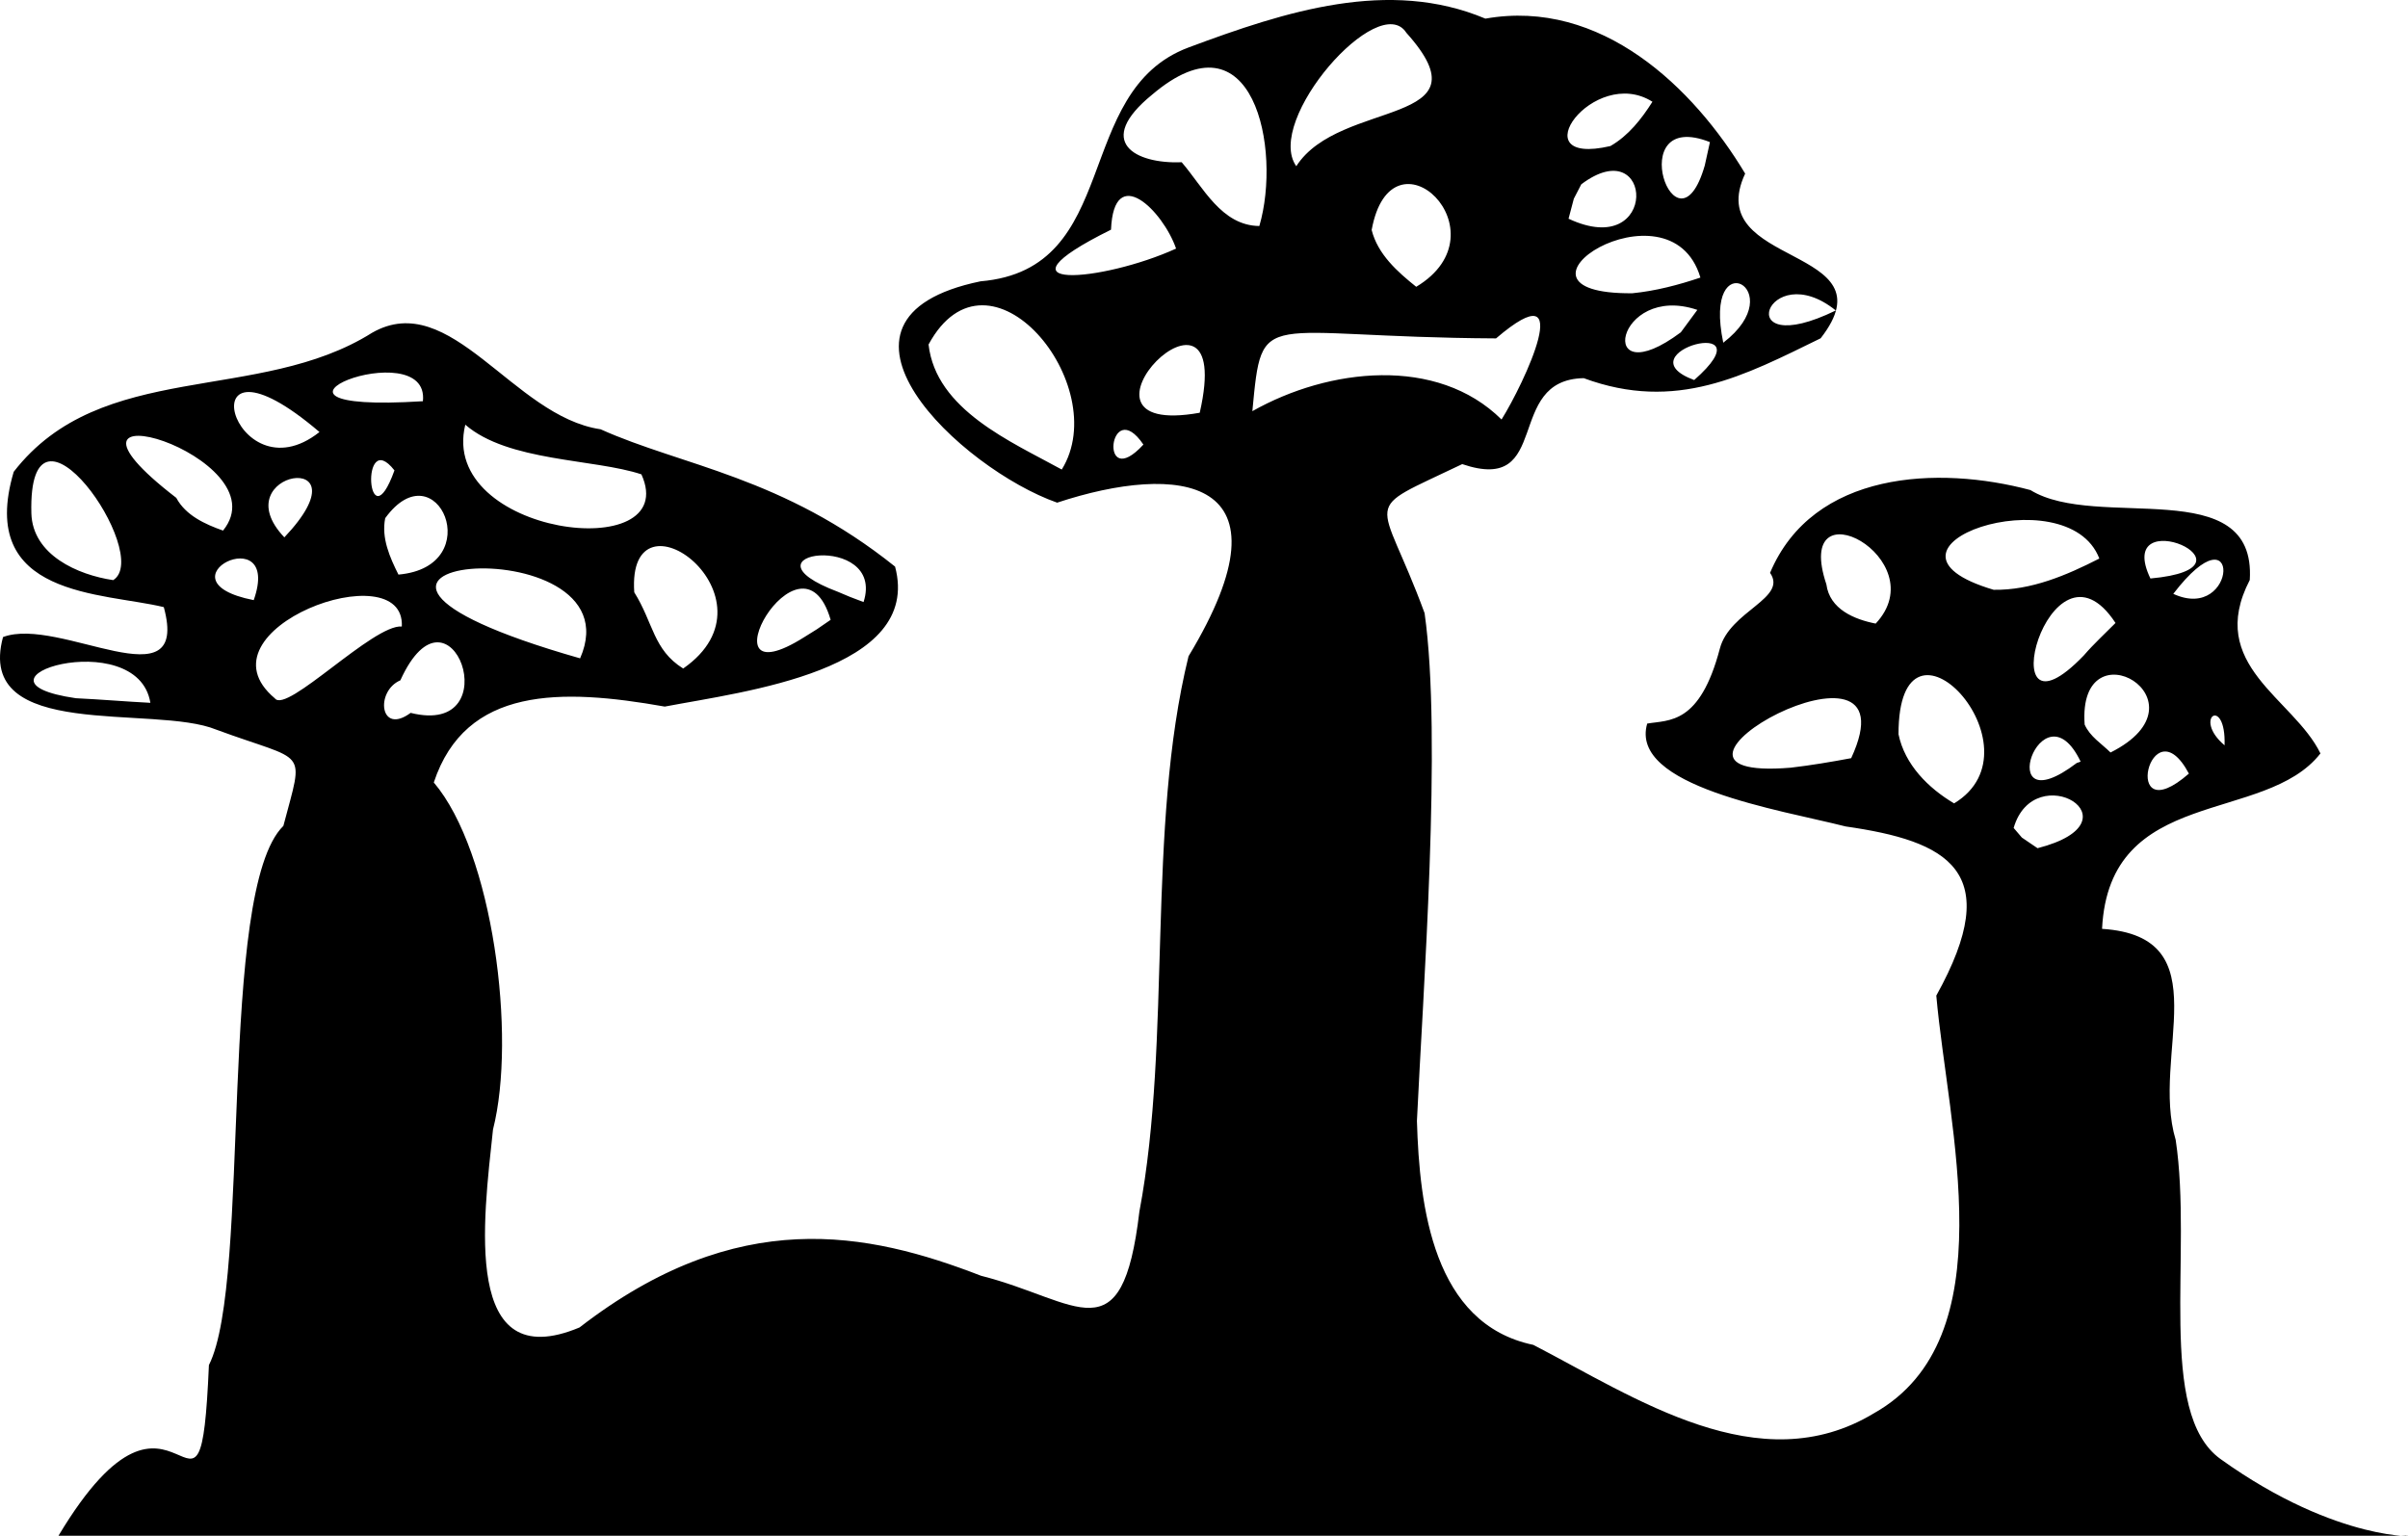 <?xml version="1.0" encoding="UTF-8"?>
<svg version="1.0" viewBox="0 0 966.04 616.33" xmlns="http://www.w3.org/2000/svg">
<g transform="translate(281.6 -268.61)">
<path d="m-258.14 884.84c48.613-81.139 56.689 16.289 60.352-68.487 17.176-33.816 3.289-190.26 29.873-216.35 8.37-31.918 9.859-25.035-26.924-38.621-24.999-10.256-96.948 4.946-85.55-37.145 22.598-8.573 75.243 27.546 64.505-12.007-24.309-5.954-75.181-3.754-60.211-54.308 35.127-45.323 98.317-27.158 143.79-55.792 31.534-18.027 56.486 33.606 91.651 38.734 32.636 14.687 73.133 19.006 118.14 55.108 11.112 41.776-60.638 50.092-92.395 56.165-41.648-7.383-79.897-8.09-92.662 30.452 23.735 27.953 33.247 101.87 23.748 139.27-3.86 36.377-12.478 99.171 34.713 79.411 63.452-49.115 115.62-38.338 161.08-20.745 39.028 9.875 56.584 33.005 63.52-25.691 13.121-69.47 2.738-153.78 19.727-222.9 44.026-72.884-4.417-77.576-52.713-61.625-38.292-13.419-103.25-73.839-30.731-88.816 57.24-4.867 36.421-76.192 83.414-93.82 39.15-14.607 80.43-27.852 119.12-11.585 46.459-8.215 83.574 27.735 104.21 62.185-17.664 37.808 59.516 28.629 30.283 66.087-30.471 14.884-57.893 29.713-95.045 15.994-32.176 0.568-12.378 46.822-48.742 34.491-41.917 20.148-33.047 10.85-15.101 59.791 7.098 49.79-0.737 153.45-3.072 203.74 1.005 34.49 6.479 81.499 46.701 89.886 40.901 21.155 90.64 55.278 136.67 27.418 53.297-30.004 29.648-114.67 24.989-167.57 27.978-50.321 4.367-62.009-36.389-67.88-26.383-6.71-86.918-15.995-79.592-41.27 8.797-1.525 21.092 0.533 29.162-30.139 3.968-15.082 27.276-20.116 20.126-30.347 17.248-40.908 67.434-43.122 104.47-33.211 26.746 16.478 90.692-7.25 87.984 36.081-17.749 34.187 17.576 47.449 28.353 69.589-22.3 28.611-84.752 12.776-87.614 70.39 48.024 3.102 19.31 50.726 29.539 84.692 6.897 45.694-7.839 109.52 18.001 128.06 47.711 34.23 81.529 30.771 74.193 30.771h-941.57zm793.96-275.88c42.178-10.836-1.225-36.77-9.586-8.131l3.303 3.864 6.283 4.267zm-33.474-17.983c36.833-22.283-22.395-85.559-22.302-27.728 2.515 12.2 11.956 21.597 22.302 27.728zm94.192-11.953c-15.382-28.953-27.903 24.38 0 0zm-43.43-4.796c-15.602-32.622-36.185 26.801-1.559 0.537l1.559-0.537zm11.996-3.669c41.209-20.732-13.344-52.287-10.388-11.207 2.158 4.861 6.74 7.603 10.388 11.207zm45.743-2.878c0.648-20.151-13.118-11.122 0 0zm-149.79 5.151c27.32-59.044-97.373 9.867-24.237 3.819 8.127-0.943 16.197-2.315 24.237-3.819zm-682.33-22.209c-5.198-31.866-79.369-9.025-29.866-1.842 9.966 0.472 19.901 1.334 29.866 1.842zm104.41 4.035c40.021 10.005 16.017-57.37-4.118-13.066-10.135 4.337-8.307 22.238 4.118 13.066zm168.5-37.34c-11.952-40.942-53.358 33.982-10.542 6.922l4.956-3.092 5.585-3.829zm-172.03 2.68c1.448-30.116-83.87 1.191-50.932 28.842 4.708 6.308 39.515-29.797 50.932-28.842zm185.24-9.805c9.104-28.448-52.639-20.058-10.231-4.086l4.744 1.998 5.487 2.087zm406.04 8.64c24.299-25.981-33.592-56.99-19.78-15.74 1.326 10.004 11.269 14.073 19.78 15.74zm119.39-11.93c25.926 11.902 27.673-36.11 0 0zm-9.177-6.167c48.1-4.372-15.097-31.625 0 0zm-817.28 0.655c16.202-10.189-34.278-82.526-32.835-26.817 0.48 16.747 18.633 24.726 32.835 26.817zm803.28 17.192c-26.622-40.65-51.675 53.638-12.682 12.99 3.948-4.598 8.43-8.684 12.682-12.99zm-746.91-9.16c11.704-33.308-40.133-7.891 0 0zm740.42-16.69c-12.875-33.706-99.485-4.362-42.391 12.541 15.044 0.231 29.251-5.822 42.391-12.541zm-682.36 6.439c36.24-3.201 15.327-51.051-5.311-22.642-1.605 7.928 1.843 15.736 5.311 22.642zm114.23 37.689c40.864-28.415-22.715-75.424-19.628-30.59 7.714 12.314 7.575 23.064 19.628 30.59zm-160-52.63c34.641-36.633-25.176-26.491 0 0zm311.88-27.214c20.921-33.768-29.266-94.79-53.443-50.17 2.98 26.214 33.125 38.979 53.443 50.17zm-193.23 75.759c24.194-55.331-141.49-40.311 0 0zm-46.061-93.76c-10.875 44.46 87.287 56.657 70.656 19.933-18.854-6.292-53.498-5.03-70.656-19.933zm272.04 7.986c-13.756-20.321-18.17 19.78 0 0zm-300.46 10.361c-13.93-17.863-10.934 30.345 0 0zm409.91-73.671c36.546-21.978-9.969-66.338-17.876-22.79 2.448 9.749 10.353 16.778 17.876 22.79zm-478.68 97.818c24.251-29.903-81.301-61.29-18.758-13.131 3.756 7.06 11.628 10.623 18.758 13.131zm80.181-51.906c3.045-28.308-82.804 5.208 0 0zm311.65 4.625c15.14-66.313-61.404 11.006 0 0zm-353.14 7.734c-55.423-47.262-34.815 27.621 0 0zm501.1-85.59c36.53 17.093 34.199-35.683 5.112-13.812l-2.99 5.775-2.122 8.037zm50.4 64.735c30.962-27.166-29.527-10.965 0 0zm1.272-28.151c-32.82-11.084-41.345 34.87-6.634 9.001 2.212-3 4.423-6.001 6.634-9.001zm10.395 13.172c27.947-21.497-8.526-40.822 0 0zm45.142-12.94c-27.523-22.141-43.159 21.057 0 0zm-54.31-13.2c-12.253-41.288-86.711 6.761-27.342 6.297 9.34-0.916 18.469-3.311 27.342-6.297zm-210.35-11.63c-5.271-15.189-24.966-34.734-26.106-7.586-50.331 24.931-3.501 21.08 26.106 7.586zm214.17-42.728c-35.426-13.97-13.49 48.824-2.081 9.425l2.081-9.425zm-23.065-16.191c-23.488-14.902-53.697 26.338-16.863 17.78 7.219-4.142 12.487-10.863 16.863-17.78zm-157.7 49.865c9.012-30.802-2.369-87.316-43.034-52.69-23.134 18.867-6.92 27.82 11.886 27.105 8.633 9.996 15.897 25.406 31.148 25.586zm-2.804 74.294c30.694-17.354 74.152-22.236 99.968 3.346 8.804-14.06 31.148-61.056-2.206-32.55-95.391-0.522-93.712-13.385-97.762 29.203zm17.621-98.295c17.507-27.279 78.198-15.631 44.171-53.525-11.03-17.303-57.109 35.259-44.171 53.525z"/>
</g>
</svg>
